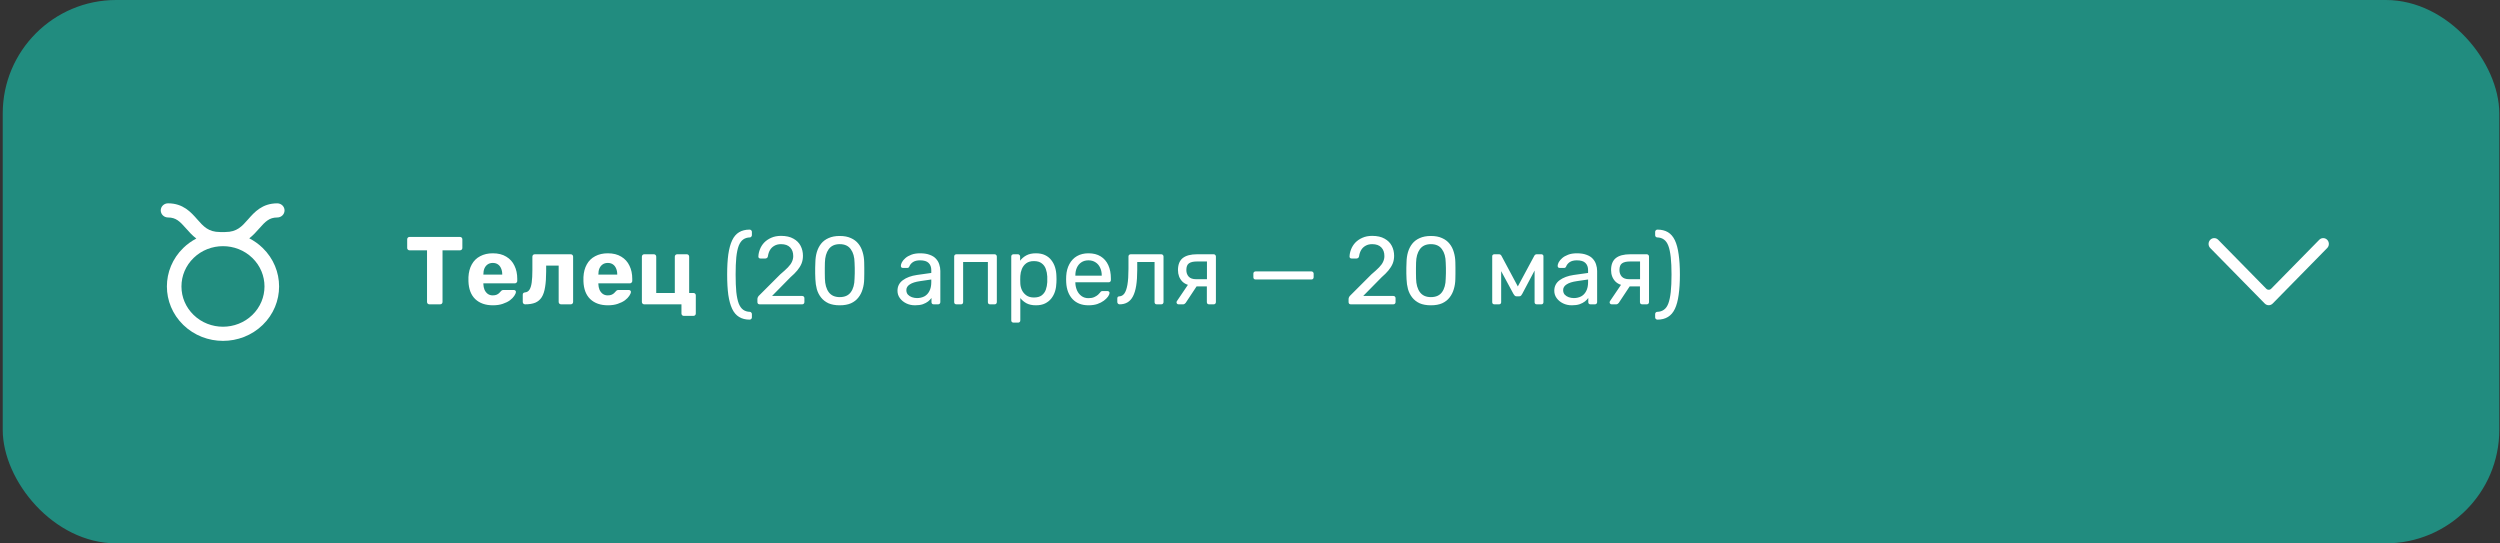 <?xml version="1.0" encoding="UTF-8"?> <svg xmlns="http://www.w3.org/2000/svg" width="727" height="158" viewBox="0 0 727 158" fill="none"><rect x="0" y="0" width="727" height="158" fill="#333333" stroke="none"/><rect x="0.794" width="726" height="158" rx="33" fill="#218C7F"></rect><path d="M124.878 88.5C124.673 88.5 124.505 88.435 124.374 88.304C124.243 88.173 124.178 88.005 124.178 87.8V72.792H119.082C118.895 72.792 118.737 72.727 118.606 72.596C118.475 72.465 118.41 72.307 118.41 72.12V69.6C118.41 69.395 118.475 69.227 118.606 69.096C118.737 68.965 118.895 68.9 119.082 68.9H133.754C133.959 68.9 134.127 68.965 134.258 69.096C134.389 69.227 134.454 69.395 134.454 69.6V72.12C134.454 72.307 134.389 72.465 134.258 72.596C134.127 72.727 133.959 72.792 133.754 72.792H128.686V87.8C128.686 88.005 128.621 88.173 128.49 88.304C128.359 88.435 128.191 88.5 127.986 88.5H124.878ZM143.335 88.78C141.189 88.78 139.481 88.183 138.211 86.988C136.961 85.793 136.298 84.057 136.223 81.78C136.223 81.631 136.223 81.435 136.223 81.192C136.223 80.931 136.223 80.725 136.223 80.576C136.298 79.139 136.625 77.907 137.203 76.88C137.782 75.835 138.594 75.041 139.639 74.5C140.685 73.94 141.907 73.66 143.307 73.66C144.875 73.66 146.182 73.987 147.227 74.64C148.291 75.275 149.085 76.152 149.607 77.272C150.149 78.373 150.419 79.643 150.419 81.08V81.724C150.419 81.911 150.345 82.069 150.195 82.2C150.065 82.331 149.906 82.396 149.719 82.396H140.563C140.563 82.415 140.563 82.452 140.563 82.508C140.563 82.545 140.563 82.583 140.563 82.62C140.582 83.217 140.694 83.768 140.899 84.272C141.123 84.757 141.431 85.149 141.823 85.448C142.234 85.747 142.719 85.896 143.279 85.896C143.746 85.896 144.129 85.831 144.427 85.7C144.726 85.569 144.969 85.411 145.155 85.224C145.361 85.037 145.51 84.879 145.603 84.748C145.771 84.561 145.902 84.449 145.995 84.412C146.107 84.356 146.275 84.328 146.499 84.328H149.411C149.598 84.328 149.747 84.384 149.859 84.496C149.99 84.589 150.046 84.729 150.027 84.916C150.009 85.215 149.85 85.588 149.551 86.036C149.271 86.465 148.851 86.895 148.291 87.324C147.731 87.735 147.031 88.08 146.191 88.36C145.37 88.64 144.418 88.78 143.335 88.78ZM140.563 79.848H146.051V79.792C146.051 79.12 145.939 78.541 145.715 78.056C145.51 77.552 145.202 77.16 144.791 76.88C144.381 76.6 143.886 76.46 143.307 76.46C142.729 76.46 142.234 76.6 141.823 76.88C141.413 77.16 141.095 77.552 140.871 78.056C140.666 78.541 140.563 79.12 140.563 79.792V79.848ZM152.717 88.5C152.531 88.5 152.363 88.435 152.213 88.304C152.083 88.155 152.017 87.987 152.017 87.8V85.7C152.017 85.289 152.241 85.065 152.689 85.028C153.231 84.972 153.651 84.72 153.949 84.272C154.267 83.805 154.491 83.096 154.621 82.144C154.752 81.192 154.817 79.969 154.817 78.476V74.64C154.817 74.435 154.883 74.267 155.013 74.136C155.144 74.005 155.312 73.94 155.517 73.94H165.961C166.167 73.94 166.335 74.005 166.465 74.136C166.596 74.267 166.661 74.435 166.661 74.64V87.8C166.661 88.005 166.596 88.173 166.465 88.304C166.335 88.435 166.167 88.5 165.961 88.5H163.161C162.975 88.5 162.807 88.435 162.657 88.304C162.527 88.173 162.461 88.005 162.461 87.8V77.244H158.821V78.952C158.821 80.725 158.719 82.228 158.513 83.46C158.327 84.692 158 85.681 157.533 86.428C157.067 87.156 156.441 87.688 155.657 88.024C154.873 88.341 153.893 88.5 152.717 88.5ZM176.777 88.78C174.63 88.78 172.922 88.183 171.653 86.988C170.402 85.793 169.739 84.057 169.665 81.78C169.665 81.631 169.665 81.435 169.665 81.192C169.665 80.931 169.665 80.725 169.665 80.576C169.739 79.139 170.066 77.907 170.645 76.88C171.223 75.835 172.035 75.041 173.081 74.5C174.126 73.94 175.349 73.66 176.749 73.66C178.317 73.66 179.623 73.987 180.669 74.64C181.733 75.275 182.526 76.152 183.049 77.272C183.59 78.373 183.861 79.643 183.861 81.08V81.724C183.861 81.911 183.786 82.069 183.637 82.2C183.506 82.331 183.347 82.396 183.161 82.396H174.005C174.005 82.415 174.005 82.452 174.005 82.508C174.005 82.545 174.005 82.583 174.005 82.62C174.023 83.217 174.135 83.768 174.341 84.272C174.565 84.757 174.873 85.149 175.265 85.448C175.675 85.747 176.161 85.896 176.721 85.896C177.187 85.896 177.57 85.831 177.869 85.7C178.167 85.569 178.41 85.411 178.597 85.224C178.802 85.037 178.951 84.879 179.045 84.748C179.213 84.561 179.343 84.449 179.437 84.412C179.549 84.356 179.717 84.328 179.941 84.328H182.853C183.039 84.328 183.189 84.384 183.301 84.496C183.431 84.589 183.487 84.729 183.469 84.916C183.45 85.215 183.291 85.588 182.993 86.036C182.713 86.465 182.293 86.895 181.733 87.324C181.173 87.735 180.473 88.08 179.633 88.36C178.811 88.64 177.859 88.78 176.777 88.78ZM174.005 79.848H179.493V79.792C179.493 79.12 179.381 78.541 179.157 78.056C178.951 77.552 178.643 77.16 178.233 76.88C177.822 76.6 177.327 76.46 176.749 76.46C176.17 76.46 175.675 76.6 175.265 76.88C174.854 77.16 174.537 77.552 174.313 78.056C174.107 78.541 174.005 79.12 174.005 79.792V79.848ZM198.84 91.86C198.653 91.86 198.494 91.795 198.364 91.664C198.233 91.533 198.168 91.365 198.168 91.16V88.5H187.332C187.145 88.5 186.986 88.435 186.856 88.304C186.725 88.173 186.66 88.005 186.66 87.8V74.64C186.66 74.435 186.725 74.267 186.856 74.136C186.986 74.005 187.145 73.94 187.332 73.94H190.132C190.337 73.94 190.505 74.005 190.636 74.136C190.766 74.267 190.832 74.435 190.832 74.64V85.196H196.236V74.64C196.236 74.435 196.301 74.267 196.432 74.136C196.562 74.005 196.73 73.94 196.936 73.94H199.736C199.922 73.94 200.081 74.005 200.212 74.136C200.342 74.267 200.408 74.435 200.408 74.64V85.196H201.64C201.845 85.196 202.013 85.261 202.144 85.392C202.274 85.523 202.34 85.691 202.34 85.896V91.16C202.34 91.365 202.274 91.533 202.144 91.664C202.013 91.795 201.845 91.86 201.64 91.86H198.84ZM218.008 92.952C216.795 92.952 215.768 92.691 214.928 92.168C214.088 91.664 213.416 90.88 212.912 89.816C212.408 88.752 212.035 87.399 211.792 85.756C211.568 84.095 211.456 82.125 211.456 79.848C211.456 77.571 211.568 75.611 211.792 73.968C212.035 72.307 212.408 70.944 212.912 69.88C213.416 68.816 214.088 68.032 214.928 67.528C215.768 67.024 216.795 66.772 218.008 66.772C218.176 66.772 218.326 66.837 218.456 66.968C218.587 67.099 218.652 67.248 218.652 67.416V68.396C218.652 68.564 218.587 68.713 218.456 68.844C218.344 68.975 218.223 69.04 218.092 69.04C217.308 69.059 216.646 69.264 216.104 69.656C215.582 70.029 215.152 70.636 214.816 71.476C214.499 72.316 214.266 73.427 214.116 74.808C213.986 76.171 213.92 77.851 213.92 79.848C213.92 81.845 213.986 83.535 214.116 84.916C214.266 86.279 214.499 87.389 214.816 88.248C215.152 89.088 215.582 89.695 216.104 90.068C216.646 90.46 217.308 90.665 218.092 90.684C218.223 90.684 218.344 90.749 218.456 90.88C218.587 91.011 218.652 91.16 218.652 91.328V92.308C218.652 92.476 218.587 92.625 218.456 92.756C218.326 92.887 218.176 92.952 218.008 92.952ZM220.9 88.5C220.713 88.5 220.554 88.444 220.424 88.332C220.312 88.201 220.256 88.043 220.256 87.856V86.96C220.256 86.792 220.302 86.605 220.396 86.4C220.489 86.195 220.676 85.971 220.956 85.728L226.892 79.792C227.844 78.989 228.59 78.308 229.132 77.748C229.692 77.169 230.084 76.619 230.308 76.096C230.55 75.573 230.672 75.032 230.672 74.472C230.672 73.408 230.373 72.568 229.776 71.952C229.178 71.317 228.292 71 227.116 71C226.369 71 225.725 71.159 225.184 71.476C224.642 71.775 224.213 72.195 223.896 72.736C223.597 73.259 223.401 73.856 223.308 74.528C223.27 74.771 223.168 74.939 223 75.032C222.85 75.125 222.71 75.172 222.58 75.172H221.124C220.956 75.172 220.816 75.125 220.704 75.032C220.592 74.92 220.536 74.789 220.536 74.64C220.554 73.931 220.704 73.221 220.984 72.512C221.264 71.784 221.674 71.131 222.216 70.552C222.776 69.973 223.457 69.507 224.26 69.152C225.081 68.779 226.033 68.592 227.116 68.592C228.59 68.592 229.794 68.863 230.728 69.404C231.68 69.927 232.38 70.627 232.828 71.504C233.276 72.381 233.5 73.343 233.5 74.388C233.5 75.209 233.36 75.965 233.08 76.656C232.8 77.328 232.389 77.991 231.848 78.644C231.325 79.279 230.672 79.932 229.888 80.604L224.512 86.064H233.248C233.453 86.064 233.612 86.12 233.724 86.232C233.854 86.344 233.92 86.503 233.92 86.708V87.856C233.92 88.043 233.854 88.201 233.724 88.332C233.612 88.444 233.453 88.5 233.248 88.5H220.9ZM244.193 88.78C242.905 88.78 241.813 88.584 240.917 88.192C240.04 87.781 239.321 87.221 238.761 86.512C238.201 85.803 237.791 84.991 237.529 84.076C237.287 83.161 237.147 82.191 237.109 81.164C237.091 80.66 237.072 80.128 237.053 79.568C237.053 79.008 237.053 78.448 237.053 77.888C237.072 77.309 237.091 76.759 237.109 76.236C237.128 75.209 237.268 74.239 237.529 73.324C237.809 72.391 238.22 71.579 238.761 70.888C239.321 70.179 240.049 69.628 240.945 69.236C241.841 68.825 242.924 68.62 244.193 68.62C245.481 68.62 246.564 68.825 247.441 69.236C248.337 69.628 249.065 70.179 249.625 70.888C250.185 71.579 250.596 72.391 250.857 73.324C251.137 74.239 251.287 75.209 251.305 76.236C251.324 76.759 251.333 77.309 251.333 77.888C251.352 78.448 251.352 79.008 251.333 79.568C251.333 80.128 251.324 80.66 251.305 81.164C251.287 82.191 251.137 83.161 250.857 84.076C250.596 84.991 250.185 85.803 249.625 86.512C249.084 87.221 248.365 87.781 247.469 88.192C246.592 88.584 245.5 88.78 244.193 88.78ZM244.193 86.4C245.649 86.4 246.723 85.924 247.413 84.972C248.123 84.001 248.487 82.685 248.505 81.024C248.543 80.483 248.561 79.96 248.561 79.456C248.561 78.933 248.561 78.42 248.561 77.916C248.561 77.393 248.543 76.88 248.505 76.376C248.487 74.752 248.123 73.455 247.413 72.484C246.723 71.495 245.649 71 244.193 71C242.756 71 241.683 71.495 240.973 72.484C240.283 73.455 239.919 74.752 239.881 76.376C239.881 76.88 239.872 77.393 239.853 77.916C239.853 78.42 239.853 78.933 239.853 79.456C239.872 79.96 239.881 80.483 239.881 81.024C239.919 82.685 240.292 84.001 241.001 84.972C241.711 85.924 242.775 86.4 244.193 86.4ZM266.086 88.78C265.153 88.78 264.303 88.593 263.538 88.22C262.773 87.847 262.157 87.343 261.69 86.708C261.223 86.073 260.99 85.355 260.99 84.552C260.99 83.264 261.513 82.237 262.558 81.472C263.603 80.707 264.966 80.203 266.646 79.96L270.818 79.372V78.56C270.818 77.664 270.557 76.964 270.034 76.46C269.53 75.956 268.699 75.704 267.542 75.704C266.702 75.704 266.021 75.872 265.498 76.208C264.994 76.544 264.639 76.973 264.434 77.496C264.322 77.776 264.126 77.916 263.846 77.916H262.586C262.381 77.916 262.222 77.86 262.11 77.748C262.017 77.617 261.97 77.468 261.97 77.3C261.97 77.02 262.073 76.675 262.278 76.264C262.502 75.853 262.838 75.452 263.286 75.06C263.734 74.668 264.303 74.341 264.994 74.08C265.703 73.8 266.562 73.66 267.57 73.66C268.69 73.66 269.633 73.809 270.398 74.108C271.163 74.388 271.761 74.771 272.19 75.256C272.638 75.741 272.955 76.292 273.142 76.908C273.347 77.524 273.45 78.149 273.45 78.784V87.856C273.45 88.043 273.385 88.201 273.254 88.332C273.142 88.444 272.993 88.5 272.806 88.5H271.518C271.313 88.5 271.154 88.444 271.042 88.332C270.93 88.201 270.874 88.043 270.874 87.856V86.652C270.631 86.988 270.305 87.324 269.894 87.66C269.483 87.977 268.97 88.248 268.354 88.472C267.738 88.677 266.982 88.78 266.086 88.78ZM266.674 86.68C267.439 86.68 268.139 86.521 268.774 86.204C269.409 85.868 269.903 85.355 270.258 84.664C270.631 83.973 270.818 83.105 270.818 82.06V81.276L267.57 81.752C266.245 81.939 265.246 82.256 264.574 82.704C263.902 83.133 263.566 83.684 263.566 84.356C263.566 84.879 263.715 85.317 264.014 85.672C264.331 86.008 264.723 86.26 265.19 86.428C265.675 86.596 266.17 86.68 266.674 86.68ZM278.119 88.5C277.933 88.5 277.774 88.444 277.643 88.332C277.531 88.201 277.475 88.043 277.475 87.856V74.584C277.475 74.397 277.531 74.248 277.643 74.136C277.774 74.005 277.933 73.94 278.119 73.94H289.235C289.422 73.94 289.571 74.005 289.683 74.136C289.814 74.248 289.879 74.397 289.879 74.584V87.856C289.879 88.043 289.814 88.201 289.683 88.332C289.571 88.444 289.422 88.5 289.235 88.5H287.891C287.705 88.5 287.555 88.444 287.443 88.332C287.331 88.201 287.275 88.043 287.275 87.856V76.18H280.079V87.856C280.079 88.043 280.023 88.201 279.911 88.332C279.799 88.444 279.65 88.5 279.463 88.5H278.119ZM294.718 93.82C294.531 93.82 294.372 93.755 294.242 93.624C294.13 93.512 294.074 93.363 294.074 93.176V74.584C294.074 74.397 294.13 74.248 294.242 74.136C294.372 74.005 294.531 73.94 294.718 73.94H296.006C296.192 73.94 296.342 74.005 296.454 74.136C296.584 74.248 296.65 74.397 296.65 74.584V75.816C297.098 75.2 297.695 74.687 298.442 74.276C299.188 73.865 300.122 73.66 301.242 73.66C302.287 73.66 303.174 73.837 303.902 74.192C304.648 74.547 305.255 75.032 305.722 75.648C306.207 76.264 306.571 76.964 306.814 77.748C307.056 78.532 307.187 79.372 307.206 80.268C307.224 80.567 307.234 80.884 307.234 81.22C307.234 81.556 307.224 81.873 307.206 82.172C307.187 83.049 307.056 83.889 306.814 84.692C306.571 85.476 306.207 86.176 305.722 86.792C305.255 87.389 304.648 87.875 303.902 88.248C303.174 88.603 302.287 88.78 301.242 88.78C300.159 88.78 299.244 88.584 298.498 88.192C297.77 87.781 297.172 87.277 296.706 86.68V93.176C296.706 93.363 296.65 93.512 296.538 93.624C296.426 93.755 296.267 93.82 296.062 93.82H294.718ZM300.654 86.512C301.624 86.512 302.38 86.307 302.922 85.896C303.482 85.467 303.883 84.916 304.126 84.244C304.368 83.553 304.508 82.816 304.546 82.032C304.564 81.491 304.564 80.949 304.546 80.408C304.508 79.624 304.368 78.896 304.126 78.224C303.883 77.533 303.482 76.983 302.922 76.572C302.38 76.143 301.624 75.928 300.654 75.928C299.739 75.928 298.992 76.143 298.414 76.572C297.854 77.001 297.434 77.552 297.154 78.224C296.892 78.877 296.743 79.549 296.706 80.24C296.687 80.539 296.678 80.893 296.678 81.304C296.678 81.715 296.687 82.079 296.706 82.396C296.724 83.049 296.874 83.693 297.154 84.328C297.452 84.963 297.891 85.485 298.47 85.896C299.048 86.307 299.776 86.512 300.654 86.512ZM316.521 88.78C314.599 88.78 313.068 88.192 311.929 87.016C310.791 85.821 310.165 84.197 310.053 82.144C310.035 81.901 310.025 81.593 310.025 81.22C310.025 80.828 310.035 80.511 310.053 80.268C310.128 78.943 310.436 77.785 310.977 76.796C311.519 75.788 312.256 75.013 313.189 74.472C314.141 73.931 315.252 73.66 316.521 73.66C317.94 73.66 319.125 73.959 320.077 74.556C321.048 75.153 321.785 76.003 322.289 77.104C322.793 78.205 323.045 79.493 323.045 80.968V81.444C323.045 81.649 322.98 81.808 322.849 81.92C322.737 82.032 322.588 82.088 322.401 82.088H312.713C312.713 82.107 312.713 82.144 312.713 82.2C312.713 82.256 312.713 82.303 312.713 82.34C312.751 83.105 312.919 83.824 313.217 84.496C313.516 85.149 313.945 85.681 314.505 86.092C315.065 86.503 315.737 86.708 316.521 86.708C317.193 86.708 317.753 86.605 318.201 86.4C318.649 86.195 319.013 85.971 319.293 85.728C319.573 85.467 319.76 85.271 319.853 85.14C320.021 84.897 320.152 84.757 320.245 84.72C320.339 84.664 320.488 84.636 320.693 84.636H322.037C322.224 84.636 322.373 84.692 322.485 84.804C322.616 84.897 322.672 85.037 322.653 85.224C322.635 85.504 322.485 85.849 322.205 86.26C321.925 86.652 321.524 87.044 321.001 87.436C320.479 87.828 319.844 88.155 319.097 88.416C318.351 88.659 317.492 88.78 316.521 88.78ZM312.713 80.156H320.385V80.072C320.385 79.232 320.227 78.485 319.909 77.832C319.611 77.179 319.172 76.665 318.593 76.292C318.015 75.9 317.324 75.704 316.521 75.704C315.719 75.704 315.028 75.9 314.449 76.292C313.889 76.665 313.46 77.179 313.161 77.832C312.863 78.485 312.713 79.232 312.713 80.072V80.156ZM325.584 88.5C325.397 88.5 325.239 88.435 325.108 88.304C324.977 88.173 324.912 88.015 324.912 87.828V86.792C324.912 86.4 325.108 86.195 325.5 86.176C326.079 86.157 326.564 85.887 326.956 85.364C327.348 84.823 327.647 83.973 327.852 82.816C328.057 81.64 328.16 80.091 328.16 78.168V74.584C328.16 74.397 328.216 74.248 328.328 74.136C328.459 74.005 328.617 73.94 328.804 73.94H337.708C337.895 73.94 338.044 74.005 338.156 74.136C338.287 74.248 338.352 74.397 338.352 74.584V87.856C338.352 88.043 338.287 88.201 338.156 88.332C338.044 88.444 337.895 88.5 337.708 88.5H336.364C336.177 88.5 336.028 88.444 335.916 88.332C335.804 88.201 335.748 88.043 335.748 87.856V76.18H330.708V78.476C330.708 80.268 330.605 81.808 330.4 83.096C330.195 84.365 329.877 85.401 329.448 86.204C329.037 86.988 328.505 87.567 327.852 87.94C327.217 88.313 326.461 88.5 325.584 88.5ZM351.598 88.5C351.393 88.5 351.234 88.444 351.122 88.332C351.01 88.201 350.954 88.043 350.954 87.856V83.292H347.734V83.152C345.979 83.152 344.673 82.723 343.814 81.864C342.974 80.987 342.554 79.876 342.554 78.532C342.554 76.964 343.011 75.807 343.926 75.06C344.859 74.313 346.259 73.94 348.126 73.94H352.942C353.129 73.94 353.278 74.005 353.39 74.136C353.521 74.248 353.586 74.397 353.586 74.584V87.856C353.586 88.043 353.521 88.201 353.39 88.332C353.278 88.444 353.129 88.5 352.942 88.5H351.598ZM342.722 88.5C342.554 88.5 342.414 88.444 342.302 88.332C342.19 88.22 342.134 88.089 342.134 87.94C342.134 87.865 342.143 87.791 342.162 87.716C342.199 87.623 342.255 87.529 342.33 87.436L345.662 82.508L348.35 82.704L344.794 88.08C344.719 88.173 344.617 88.267 344.486 88.36C344.355 88.453 344.215 88.5 344.066 88.5H342.722ZM347.818 81.192H350.982V76.04H348.042C346.997 76.04 346.222 76.227 345.718 76.6C345.233 76.955 344.99 77.599 344.99 78.532C344.99 79.297 345.214 79.932 345.662 80.436C346.129 80.94 346.847 81.192 347.818 81.192ZM365.124 81.276C364.937 81.276 364.779 81.22 364.648 81.108C364.536 80.977 364.48 80.819 364.48 80.632V79.568C364.48 79.381 364.536 79.232 364.648 79.12C364.779 78.989 364.937 78.924 365.124 78.924H381.364C381.551 78.924 381.7 78.989 381.812 79.12C381.943 79.232 382.008 79.381 382.008 79.568V80.632C382.008 80.819 381.943 80.977 381.812 81.108C381.7 81.22 381.551 81.276 381.364 81.276H365.124ZM392.81 88.5C392.623 88.5 392.465 88.444 392.334 88.332C392.222 88.201 392.166 88.043 392.166 87.856V86.96C392.166 86.792 392.213 86.605 392.306 86.4C392.399 86.195 392.586 85.971 392.866 85.728L398.802 79.792C399.754 78.989 400.501 78.308 401.042 77.748C401.602 77.169 401.994 76.619 402.218 76.096C402.461 75.573 402.582 75.032 402.582 74.472C402.582 73.408 402.283 72.568 401.686 71.952C401.089 71.317 400.202 71 399.026 71C398.279 71 397.635 71.159 397.094 71.476C396.553 71.775 396.123 72.195 395.806 72.736C395.507 73.259 395.311 73.856 395.218 74.528C395.181 74.771 395.078 74.939 394.91 75.032C394.761 75.125 394.621 75.172 394.49 75.172H393.034C392.866 75.172 392.726 75.125 392.614 75.032C392.502 74.92 392.446 74.789 392.446 74.64C392.465 73.931 392.614 73.221 392.894 72.512C393.174 71.784 393.585 71.131 394.126 70.552C394.686 69.973 395.367 69.507 396.17 69.152C396.991 68.779 397.943 68.592 399.026 68.592C400.501 68.592 401.705 68.863 402.638 69.404C403.59 69.927 404.29 70.627 404.738 71.504C405.186 72.381 405.41 73.343 405.41 74.388C405.41 75.209 405.27 75.965 404.99 76.656C404.71 77.328 404.299 77.991 403.758 78.644C403.235 79.279 402.582 79.932 401.798 80.604L396.422 86.064H405.158C405.363 86.064 405.522 86.12 405.634 86.232C405.765 86.344 405.83 86.503 405.83 86.708V87.856C405.83 88.043 405.765 88.201 405.634 88.332C405.522 88.444 405.363 88.5 405.158 88.5H392.81ZM416.104 88.78C414.816 88.78 413.724 88.584 412.828 88.192C411.95 87.781 411.232 87.221 410.672 86.512C410.112 85.803 409.701 84.991 409.44 84.076C409.197 83.161 409.057 82.191 409.02 81.164C409.001 80.66 408.982 80.128 408.964 79.568C408.964 79.008 408.964 78.448 408.964 77.888C408.982 77.309 409.001 76.759 409.02 76.236C409.038 75.209 409.178 74.239 409.44 73.324C409.72 72.391 410.13 71.579 410.672 70.888C411.232 70.179 411.96 69.628 412.856 69.236C413.752 68.825 414.834 68.62 416.104 68.62C417.392 68.62 418.474 68.825 419.352 69.236C420.248 69.628 420.976 70.179 421.536 70.888C422.096 71.579 422.506 72.391 422.768 73.324C423.048 74.239 423.197 75.209 423.216 76.236C423.234 76.759 423.244 77.309 423.244 77.888C423.262 78.448 423.262 79.008 423.244 79.568C423.244 80.128 423.234 80.66 423.216 81.164C423.197 82.191 423.048 83.161 422.768 84.076C422.506 84.991 422.096 85.803 421.536 86.512C420.994 87.221 420.276 87.781 419.38 88.192C418.502 88.584 417.41 88.78 416.104 88.78ZM416.104 86.4C417.56 86.4 418.633 85.924 419.324 84.972C420.033 84.001 420.397 82.685 420.416 81.024C420.453 80.483 420.472 79.96 420.472 79.456C420.472 78.933 420.472 78.42 420.472 77.916C420.472 77.393 420.453 76.88 420.416 76.376C420.397 74.752 420.033 73.455 419.324 72.484C418.633 71.495 417.56 71 416.104 71C414.666 71 413.593 71.495 412.884 72.484C412.193 73.455 411.829 74.752 411.792 76.376C411.792 76.88 411.782 77.393 411.764 77.916C411.764 78.42 411.764 78.933 411.764 79.456C411.782 79.96 411.792 80.483 411.792 81.024C411.829 82.685 412.202 84.001 412.912 84.972C413.621 85.924 414.685 86.4 416.104 86.4ZM434.552 88.5C434.366 88.5 434.216 88.444 434.104 88.332C433.992 88.22 433.936 88.071 433.936 87.884V74.472C433.936 74.323 433.992 74.201 434.104 74.108C434.235 73.996 434.366 73.94 434.496 73.94H435.924C436.223 73.94 436.456 74.089 436.624 74.388L441.384 83.292L446.172 74.388C446.34 74.089 446.574 73.94 446.872 73.94H448.272C448.422 73.94 448.552 73.996 448.664 74.108C448.776 74.201 448.832 74.323 448.832 74.472V87.884C448.832 88.071 448.776 88.22 448.664 88.332C448.552 88.444 448.412 88.5 448.244 88.5H446.872C446.686 88.5 446.536 88.444 446.424 88.332C446.312 88.22 446.256 88.071 446.256 87.884V76.712L447.236 76.824L442.672 85.448C442.579 85.635 442.467 85.803 442.336 85.952C442.206 86.101 442.01 86.176 441.748 86.176H441.02C440.778 86.176 440.591 86.101 440.46 85.952C440.33 85.803 440.208 85.635 440.096 85.448L435.672 77.244L436.54 77.16V87.884C436.54 88.071 436.484 88.22 436.372 88.332C436.26 88.444 436.111 88.5 435.924 88.5H434.552ZM457.082 88.78C456.149 88.78 455.3 88.593 454.534 88.22C453.769 87.847 453.153 87.343 452.686 86.708C452.22 86.073 451.986 85.355 451.986 84.552C451.986 83.264 452.509 82.237 453.554 81.472C454.6 80.707 455.962 80.203 457.642 79.96L461.814 79.372V78.56C461.814 77.664 461.553 76.964 461.03 76.46C460.526 75.956 459.696 75.704 458.538 75.704C457.698 75.704 457.017 75.872 456.494 76.208C455.99 76.544 455.636 76.973 455.43 77.496C455.318 77.776 455.122 77.916 454.842 77.916H453.582C453.377 77.916 453.218 77.86 453.106 77.748C453.013 77.617 452.966 77.468 452.966 77.3C452.966 77.02 453.069 76.675 453.274 76.264C453.498 75.853 453.834 75.452 454.282 75.06C454.73 74.668 455.3 74.341 455.99 74.08C456.7 73.8 457.558 73.66 458.566 73.66C459.686 73.66 460.629 73.809 461.394 74.108C462.16 74.388 462.757 74.771 463.186 75.256C463.634 75.741 463.952 76.292 464.138 76.908C464.344 77.524 464.446 78.149 464.446 78.784V87.856C464.446 88.043 464.381 88.201 464.25 88.332C464.138 88.444 463.989 88.5 463.802 88.5H462.514C462.309 88.5 462.15 88.444 462.038 88.332C461.926 88.201 461.87 88.043 461.87 87.856V86.652C461.628 86.988 461.301 87.324 460.89 87.66C460.48 87.977 459.966 88.248 459.35 88.472C458.734 88.677 457.978 88.78 457.082 88.78ZM457.67 86.68C458.436 86.68 459.136 86.521 459.77 86.204C460.405 85.868 460.9 85.355 461.254 84.664C461.628 83.973 461.814 83.105 461.814 82.06V81.276L458.566 81.752C457.241 81.939 456.242 82.256 455.57 82.704C454.898 83.133 454.562 83.684 454.562 84.356C454.562 84.879 454.712 85.317 455.01 85.672C455.328 86.008 455.72 86.26 456.186 86.428C456.672 86.596 457.166 86.68 457.67 86.68ZM477.543 88.5C477.338 88.5 477.179 88.444 477.067 88.332C476.955 88.201 476.899 88.043 476.899 87.856V83.292H473.679V83.152C471.925 83.152 470.618 82.723 469.759 81.864C468.919 80.987 468.499 79.876 468.499 78.532C468.499 76.964 468.957 75.807 469.871 75.06C470.805 74.313 472.205 73.94 474.071 73.94H478.887C479.074 73.94 479.223 74.005 479.335 74.136C479.466 74.248 479.531 74.397 479.531 74.584V87.856C479.531 88.043 479.466 88.201 479.335 88.332C479.223 88.444 479.074 88.5 478.887 88.5H477.543ZM468.667 88.5C468.499 88.5 468.359 88.444 468.247 88.332C468.135 88.22 468.079 88.089 468.079 87.94C468.079 87.865 468.089 87.791 468.107 87.716C468.145 87.623 468.201 87.529 468.275 87.436L471.607 82.508L474.295 82.704L470.739 88.08C470.665 88.173 470.562 88.267 470.431 88.36C470.301 88.453 470.161 88.5 470.011 88.5H468.667ZM473.763 81.192H476.927V76.04H473.987C472.942 76.04 472.167 76.227 471.663 76.6C471.178 76.955 470.935 77.599 470.935 78.532C470.935 79.297 471.159 79.932 471.607 80.436C472.074 80.94 472.793 81.192 473.763 81.192ZM481.962 92.952C481.794 92.952 481.644 92.887 481.514 92.756C481.383 92.625 481.318 92.476 481.318 92.308V91.328C481.318 91.16 481.374 91.011 481.486 90.88C481.616 90.749 481.756 90.684 481.906 90.684C482.69 90.665 483.343 90.46 483.866 90.068C484.407 89.695 484.836 89.088 485.154 88.248C485.471 87.389 485.704 86.279 485.854 84.916C486.003 83.535 486.078 81.845 486.078 79.848C486.078 77.851 486.003 76.171 485.854 74.808C485.704 73.427 485.471 72.316 485.154 71.476C484.836 70.636 484.407 70.029 483.866 69.656C483.343 69.264 482.69 69.059 481.906 69.04C481.756 69.04 481.616 68.975 481.486 68.844C481.374 68.713 481.318 68.564 481.318 68.396V67.416C481.318 67.248 481.383 67.099 481.514 66.968C481.644 66.837 481.794 66.772 481.962 66.772C483.175 66.772 484.202 67.024 485.042 67.528C485.882 68.032 486.554 68.816 487.058 69.88C487.562 70.944 487.926 72.307 488.15 73.968C488.392 75.611 488.514 77.571 488.514 79.848C488.514 82.125 488.392 84.095 488.15 85.756C487.926 87.399 487.562 88.752 487.058 89.816C486.554 90.88 485.882 91.664 485.042 92.168C484.202 92.691 483.175 92.952 481.962 92.952Z" fill="white"></path><path fill-rule="evenodd" clip-rule="evenodd" d="M642.028 69.03C643.059 67.98 644.732 67.98 645.763 69.03L659.744 83.265L673.725 69.03C674.756 67.98 676.429 67.98 677.46 69.03C678.492 70.08 678.492 71.783 677.46 72.833L661.612 88.97C660.58 90.02 658.908 90.02 657.876 88.97L642.028 72.833C640.996 71.783 640.996 70.08 642.028 69.03Z" fill="white" stroke="#218C7F" stroke-width="2" stroke-linecap="round" stroke-linejoin="round"></path><g clip-path="url(#clip0_2084_34269)"><g clip-path="url(#clip1_2084_34269)"><path d="M48.867 63.242C51.183 63.242 52.312 64.4 54.109 66.437C54.958 67.399 55.891 68.458 57.089 69.369C55.731 70.079 54.454 70.989 53.309 72.1C46.942 78.278 46.942 88.319 53.309 94.497C56.49 97.584 60.672 99.127 64.85 99.127C69.027 99.127 73.209 97.584 76.39 94.497C82.751 88.325 82.751 78.278 76.39 72.105C75.208 70.958 73.893 70.027 72.488 69.307C73.644 68.417 74.55 67.378 75.383 66.442C77.18 64.405 78.309 63.247 80.626 63.247C81.797 63.247 82.746 62.327 82.746 61.19C82.746 60.053 81.797 59.132 80.626 59.132C76.242 59.132 73.978 61.704 72.16 63.772C70.341 65.84 68.905 67.471 65.544 67.471C65.459 67.471 65.38 67.476 65.3 67.486C64.95 67.476 64.6 67.481 64.245 67.491C64.15 67.481 64.06 67.471 63.959 67.471C60.598 67.471 59.161 65.84 57.343 63.772C55.514 61.699 53.251 59.127 48.867 59.127C47.695 59.127 46.746 60.048 46.746 61.185C46.746 62.321 47.695 63.242 48.867 63.242ZM73.384 91.586C68.677 96.154 61.011 96.154 56.304 91.586C54.025 89.374 52.768 86.431 52.768 83.299C52.768 80.166 54.025 77.224 56.304 75.012C61.011 70.444 68.677 70.444 73.384 75.012C78.092 79.58 78.092 87.013 73.384 91.586Z" fill="white"></path></g></g><defs><clipPath id="clip0_2084_34269"><rect width="41" height="41" fill="white" transform="translate(44.312 58.5)"></rect></clipPath><clipPath id="clip1_2084_34269"><rect width="36" height="40" fill="white" transform="translate(46.746 59.127)"></rect></clipPath></defs></svg> 